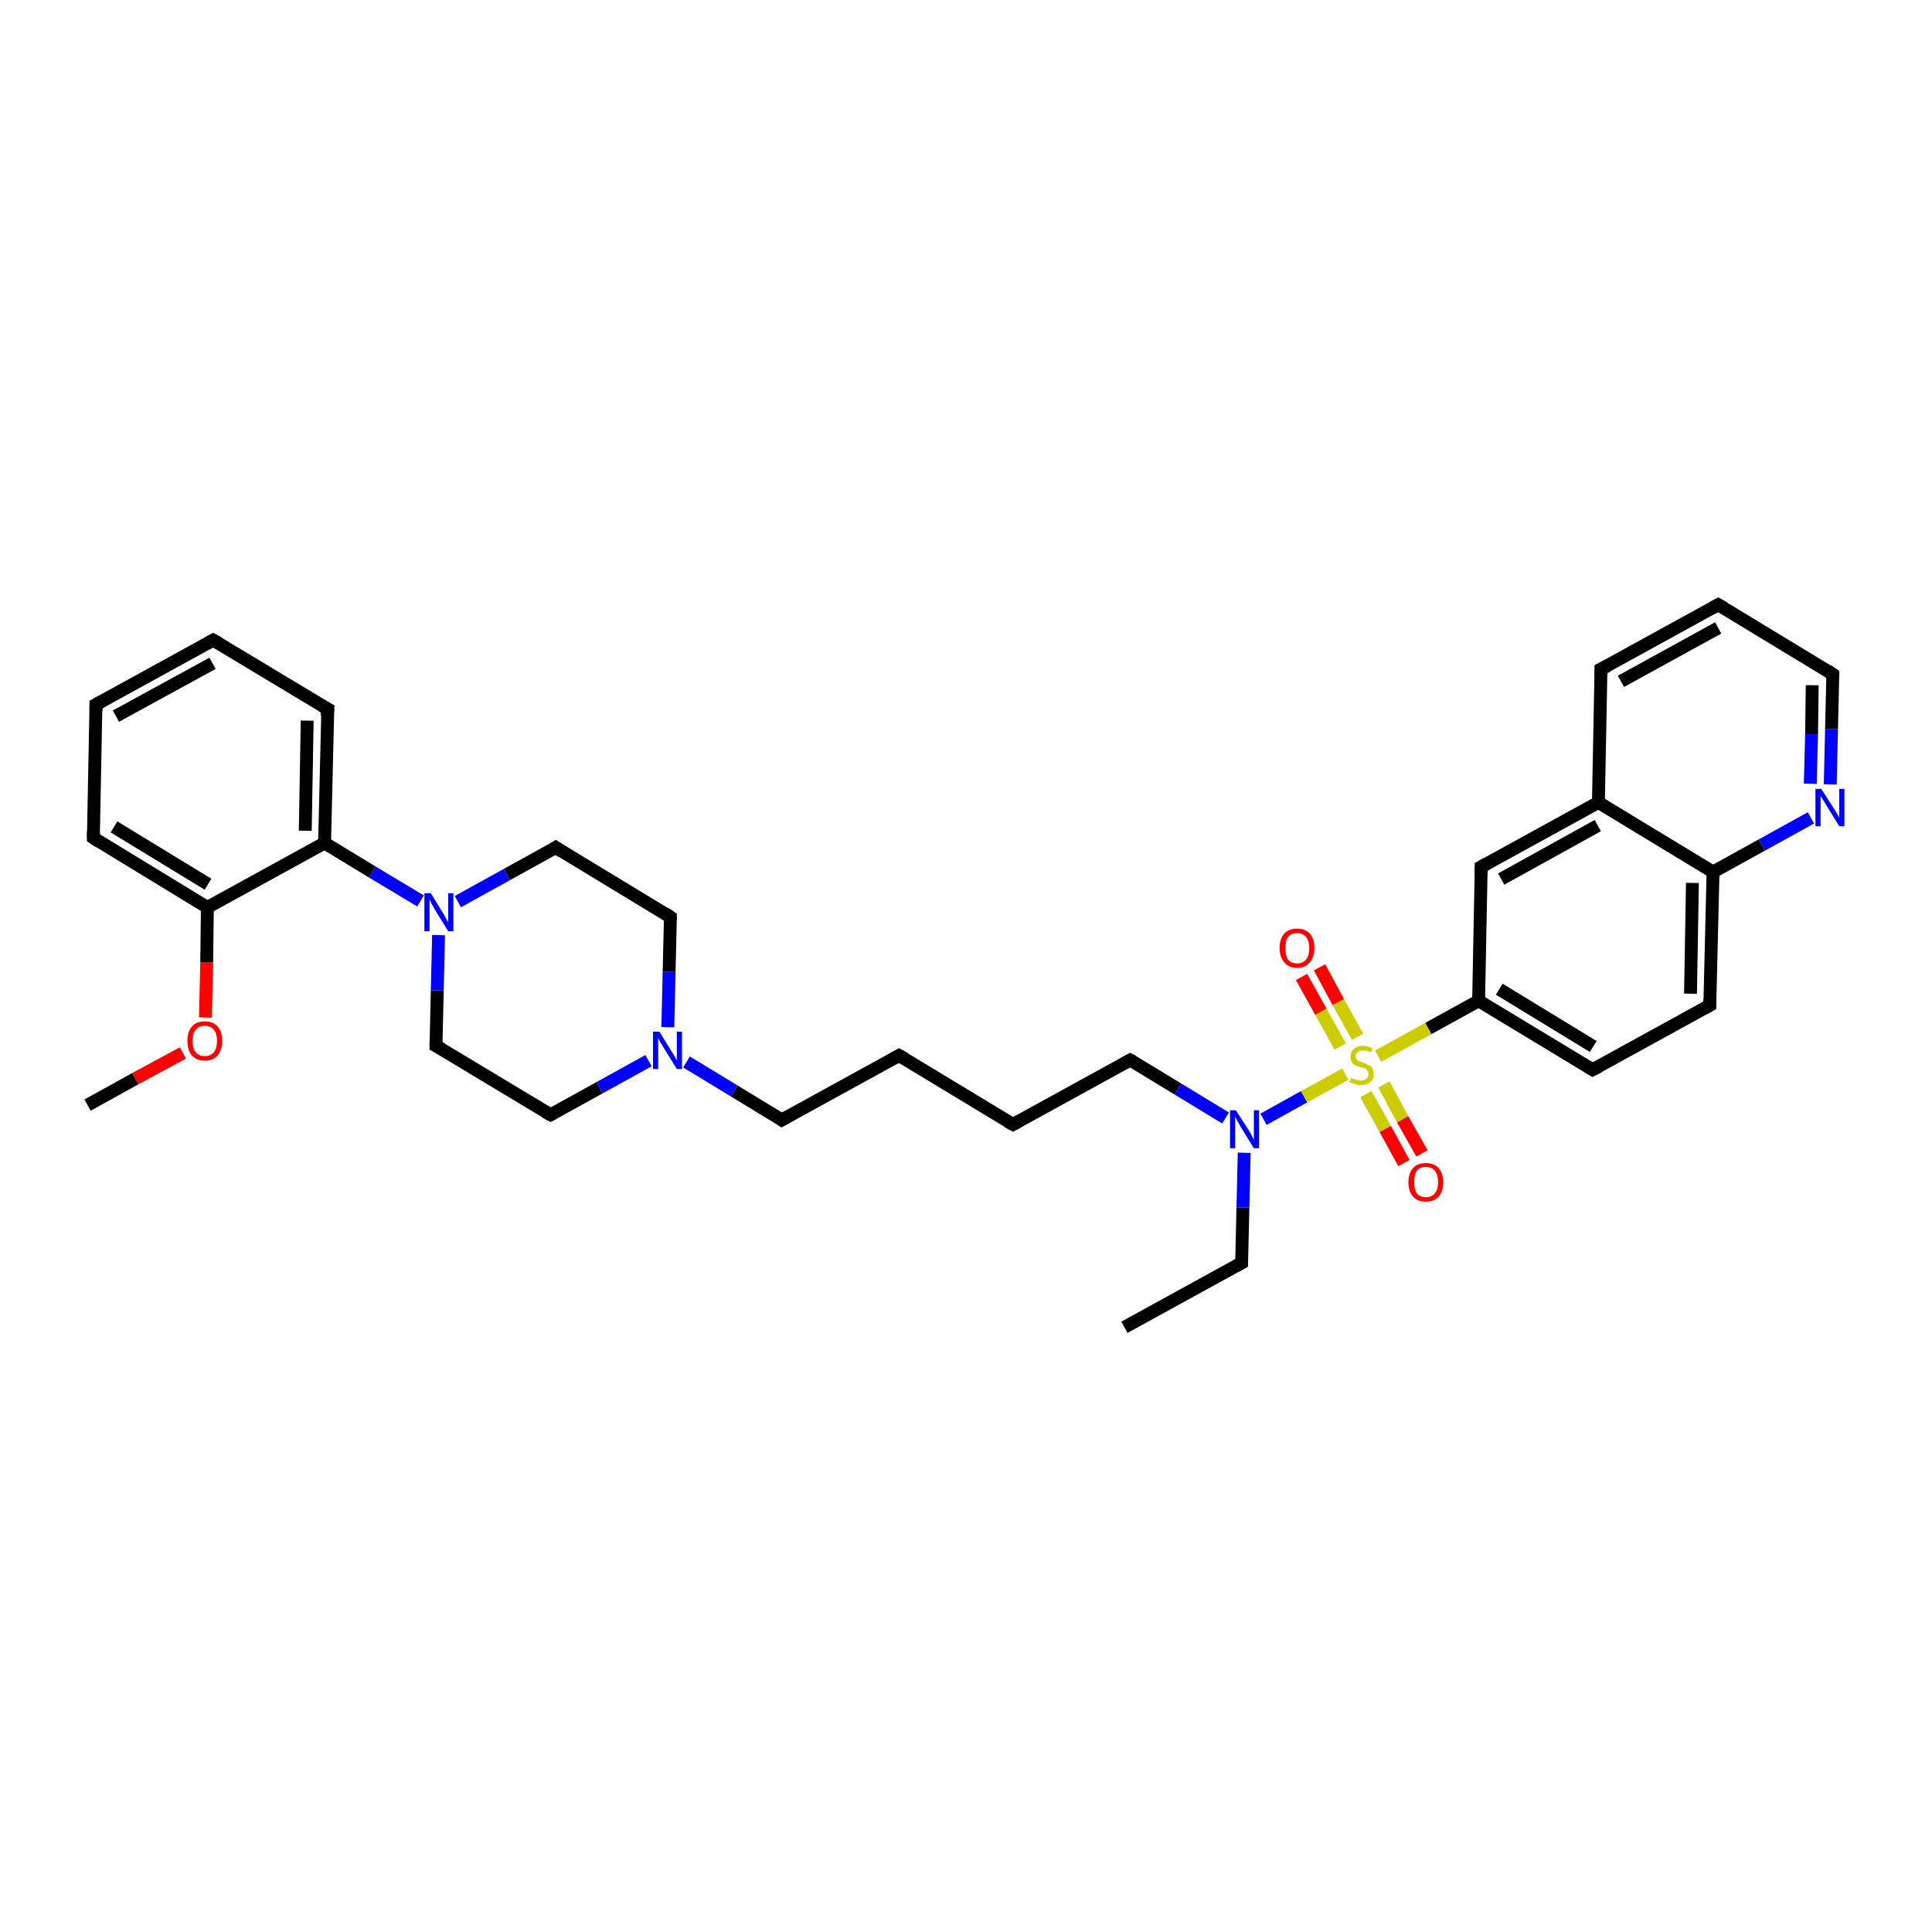 <?xml version='1.0' encoding='iso-8859-1'?>
<svg version='1.1' baseProfile='full'
              xmlns='http://www.w3.org/2000/svg'
                      xmlns:rdkit='http://www.rdkit.org/xml'
                      xmlns:xlink='http://www.w3.org/1999/xlink'
                  xml:space='preserve'
width='300px' height='300px' viewBox='0 0 300 300'>
<!-- END OF HEADER -->
<rect style='opacity:1.0;fill:#FFFFFF;stroke:none' width='300.0' height='300.0' x='0.0' y='0.0'> </rect>
<path class='bond-0 atom-0 atom-1' d='M 174.6,206.1 L 192.8,196.1' style='fill:none;fill-rule:evenodd;stroke:#000000;stroke-width:2.0px;stroke-linecap:butt;stroke-linejoin:miter;stroke-opacity:1' />
<path class='bond-1 atom-1 atom-2' d='M 192.8,196.1 L 193.0,187.5' style='fill:none;fill-rule:evenodd;stroke:#000000;stroke-width:2.0px;stroke-linecap:butt;stroke-linejoin:miter;stroke-opacity:1' />
<path class='bond-1 atom-1 atom-2' d='M 193.0,187.5 L 193.2,179.0' style='fill:none;fill-rule:evenodd;stroke:#0000FF;stroke-width:2.0px;stroke-linecap:butt;stroke-linejoin:miter;stroke-opacity:1' />
<path class='bond-2 atom-2 atom-3' d='M 190.3,173.6 L 182.9,169.1' style='fill:none;fill-rule:evenodd;stroke:#0000FF;stroke-width:2.0px;stroke-linecap:butt;stroke-linejoin:miter;stroke-opacity:1' />
<path class='bond-2 atom-2 atom-3' d='M 182.9,169.1 L 175.5,164.6' style='fill:none;fill-rule:evenodd;stroke:#000000;stroke-width:2.0px;stroke-linecap:butt;stroke-linejoin:miter;stroke-opacity:1' />
<path class='bond-3 atom-3 atom-4' d='M 175.5,164.6 L 157.3,174.6' style='fill:none;fill-rule:evenodd;stroke:#000000;stroke-width:2.0px;stroke-linecap:butt;stroke-linejoin:miter;stroke-opacity:1' />
<path class='bond-4 atom-4 atom-5' d='M 157.3,174.6 L 139.6,163.9' style='fill:none;fill-rule:evenodd;stroke:#000000;stroke-width:2.0px;stroke-linecap:butt;stroke-linejoin:miter;stroke-opacity:1' />
<path class='bond-5 atom-5 atom-6' d='M 139.6,163.9 L 121.4,173.9' style='fill:none;fill-rule:evenodd;stroke:#000000;stroke-width:2.0px;stroke-linecap:butt;stroke-linejoin:miter;stroke-opacity:1' />
<path class='bond-6 atom-6 atom-7' d='M 121.4,173.9 L 114.0,169.4' style='fill:none;fill-rule:evenodd;stroke:#000000;stroke-width:2.0px;stroke-linecap:butt;stroke-linejoin:miter;stroke-opacity:1' />
<path class='bond-6 atom-6 atom-7' d='M 114.0,169.4 L 106.6,164.9' style='fill:none;fill-rule:evenodd;stroke:#0000FF;stroke-width:2.0px;stroke-linecap:butt;stroke-linejoin:miter;stroke-opacity:1' />
<path class='bond-7 atom-7 atom-8' d='M 103.7,159.5 L 103.9,150.9' style='fill:none;fill-rule:evenodd;stroke:#0000FF;stroke-width:2.0px;stroke-linecap:butt;stroke-linejoin:miter;stroke-opacity:1' />
<path class='bond-7 atom-7 atom-8' d='M 103.9,150.9 L 104.1,142.4' style='fill:none;fill-rule:evenodd;stroke:#000000;stroke-width:2.0px;stroke-linecap:butt;stroke-linejoin:miter;stroke-opacity:1' />
<path class='bond-8 atom-8 atom-9' d='M 104.1,142.4 L 86.3,131.6' style='fill:none;fill-rule:evenodd;stroke:#000000;stroke-width:2.0px;stroke-linecap:butt;stroke-linejoin:miter;stroke-opacity:1' />
<path class='bond-9 atom-9 atom-10' d='M 86.3,131.6 L 78.7,135.8' style='fill:none;fill-rule:evenodd;stroke:#000000;stroke-width:2.0px;stroke-linecap:butt;stroke-linejoin:miter;stroke-opacity:1' />
<path class='bond-9 atom-9 atom-10' d='M 78.7,135.8 L 71.1,140.0' style='fill:none;fill-rule:evenodd;stroke:#0000FF;stroke-width:2.0px;stroke-linecap:butt;stroke-linejoin:miter;stroke-opacity:1' />
<path class='bond-10 atom-10 atom-11' d='M 68.1,145.2 L 67.9,153.8' style='fill:none;fill-rule:evenodd;stroke:#0000FF;stroke-width:2.0px;stroke-linecap:butt;stroke-linejoin:miter;stroke-opacity:1' />
<path class='bond-10 atom-10 atom-11' d='M 67.9,153.8 L 67.7,162.4' style='fill:none;fill-rule:evenodd;stroke:#000000;stroke-width:2.0px;stroke-linecap:butt;stroke-linejoin:miter;stroke-opacity:1' />
<path class='bond-11 atom-11 atom-12' d='M 67.7,162.4 L 85.5,173.1' style='fill:none;fill-rule:evenodd;stroke:#000000;stroke-width:2.0px;stroke-linecap:butt;stroke-linejoin:miter;stroke-opacity:1' />
<path class='bond-12 atom-10 atom-13' d='M 65.3,139.9 L 57.8,135.4' style='fill:none;fill-rule:evenodd;stroke:#0000FF;stroke-width:2.0px;stroke-linecap:butt;stroke-linejoin:miter;stroke-opacity:1' />
<path class='bond-12 atom-10 atom-13' d='M 57.8,135.4 L 50.4,130.9' style='fill:none;fill-rule:evenodd;stroke:#000000;stroke-width:2.0px;stroke-linecap:butt;stroke-linejoin:miter;stroke-opacity:1' />
<path class='bond-13 atom-13 atom-14' d='M 50.4,130.9 L 50.9,110.1' style='fill:none;fill-rule:evenodd;stroke:#000000;stroke-width:2.0px;stroke-linecap:butt;stroke-linejoin:miter;stroke-opacity:1' />
<path class='bond-13 atom-13 atom-14' d='M 47.4,129.0 L 47.7,111.9' style='fill:none;fill-rule:evenodd;stroke:#000000;stroke-width:2.0px;stroke-linecap:butt;stroke-linejoin:miter;stroke-opacity:1' />
<path class='bond-14 atom-14 atom-15' d='M 50.9,110.1 L 33.1,99.4' style='fill:none;fill-rule:evenodd;stroke:#000000;stroke-width:2.0px;stroke-linecap:butt;stroke-linejoin:miter;stroke-opacity:1' />
<path class='bond-15 atom-15 atom-16' d='M 33.1,99.4 L 14.9,109.4' style='fill:none;fill-rule:evenodd;stroke:#000000;stroke-width:2.0px;stroke-linecap:butt;stroke-linejoin:miter;stroke-opacity:1' />
<path class='bond-15 atom-15 atom-16' d='M 33.0,103.0 L 18.0,111.2' style='fill:none;fill-rule:evenodd;stroke:#000000;stroke-width:2.0px;stroke-linecap:butt;stroke-linejoin:miter;stroke-opacity:1' />
<path class='bond-16 atom-16 atom-17' d='M 14.9,109.4 L 14.5,130.1' style='fill:none;fill-rule:evenodd;stroke:#000000;stroke-width:2.0px;stroke-linecap:butt;stroke-linejoin:miter;stroke-opacity:1' />
<path class='bond-17 atom-17 atom-18' d='M 14.5,130.1 L 32.2,140.9' style='fill:none;fill-rule:evenodd;stroke:#000000;stroke-width:2.0px;stroke-linecap:butt;stroke-linejoin:miter;stroke-opacity:1' />
<path class='bond-17 atom-17 atom-18' d='M 17.7,128.4 L 32.3,137.3' style='fill:none;fill-rule:evenodd;stroke:#000000;stroke-width:2.0px;stroke-linecap:butt;stroke-linejoin:miter;stroke-opacity:1' />
<path class='bond-18 atom-18 atom-19' d='M 32.2,140.9 L 32.1,149.4' style='fill:none;fill-rule:evenodd;stroke:#000000;stroke-width:2.0px;stroke-linecap:butt;stroke-linejoin:miter;stroke-opacity:1' />
<path class='bond-18 atom-18 atom-19' d='M 32.1,149.4 L 31.9,158.0' style='fill:none;fill-rule:evenodd;stroke:#FF0000;stroke-width:2.0px;stroke-linecap:butt;stroke-linejoin:miter;stroke-opacity:1' />
<path class='bond-19 atom-19 atom-20' d='M 28.4,163.5 L 21.0,167.5' style='fill:none;fill-rule:evenodd;stroke:#FF0000;stroke-width:2.0px;stroke-linecap:butt;stroke-linejoin:miter;stroke-opacity:1' />
<path class='bond-19 atom-19 atom-20' d='M 21.0,167.5 L 13.6,171.6' style='fill:none;fill-rule:evenodd;stroke:#000000;stroke-width:2.0px;stroke-linecap:butt;stroke-linejoin:miter;stroke-opacity:1' />
<path class='bond-20 atom-2 atom-21' d='M 196.2,173.8 L 202.5,170.3' style='fill:none;fill-rule:evenodd;stroke:#0000FF;stroke-width:2.0px;stroke-linecap:butt;stroke-linejoin:miter;stroke-opacity:1' />
<path class='bond-20 atom-2 atom-21' d='M 202.5,170.3 L 208.9,166.8' style='fill:none;fill-rule:evenodd;stroke:#CCCC00;stroke-width:2.0px;stroke-linecap:butt;stroke-linejoin:miter;stroke-opacity:1' />
<path class='bond-21 atom-21 atom-22' d='M 210.8,161.0 L 207.8,155.6' style='fill:none;fill-rule:evenodd;stroke:#CCCC00;stroke-width:2.0px;stroke-linecap:butt;stroke-linejoin:miter;stroke-opacity:1' />
<path class='bond-21 atom-21 atom-22' d='M 207.8,155.6 L 204.9,150.2' style='fill:none;fill-rule:evenodd;stroke:#FF0000;stroke-width:2.0px;stroke-linecap:butt;stroke-linejoin:miter;stroke-opacity:1' />
<path class='bond-21 atom-21 atom-22' d='M 208.1,162.5 L 205.1,157.1' style='fill:none;fill-rule:evenodd;stroke:#CCCC00;stroke-width:2.0px;stroke-linecap:butt;stroke-linejoin:miter;stroke-opacity:1' />
<path class='bond-21 atom-21 atom-22' d='M 205.1,157.1 L 202.1,151.7' style='fill:none;fill-rule:evenodd;stroke:#FF0000;stroke-width:2.0px;stroke-linecap:butt;stroke-linejoin:miter;stroke-opacity:1' />
<path class='bond-22 atom-21 atom-23' d='M 212.1,169.9 L 215.1,175.3' style='fill:none;fill-rule:evenodd;stroke:#CCCC00;stroke-width:2.0px;stroke-linecap:butt;stroke-linejoin:miter;stroke-opacity:1' />
<path class='bond-22 atom-21 atom-23' d='M 215.1,175.3 L 218.0,180.6' style='fill:none;fill-rule:evenodd;stroke:#FF0000;stroke-width:2.0px;stroke-linecap:butt;stroke-linejoin:miter;stroke-opacity:1' />
<path class='bond-22 atom-21 atom-23' d='M 214.9,168.4 L 217.8,173.8' style='fill:none;fill-rule:evenodd;stroke:#CCCC00;stroke-width:2.0px;stroke-linecap:butt;stroke-linejoin:miter;stroke-opacity:1' />
<path class='bond-22 atom-21 atom-23' d='M 217.8,173.8 L 220.8,179.1' style='fill:none;fill-rule:evenodd;stroke:#FF0000;stroke-width:2.0px;stroke-linecap:butt;stroke-linejoin:miter;stroke-opacity:1' />
<path class='bond-23 atom-21 atom-24' d='M 214.0,164.0 L 221.8,159.7' style='fill:none;fill-rule:evenodd;stroke:#CCCC00;stroke-width:2.0px;stroke-linecap:butt;stroke-linejoin:miter;stroke-opacity:1' />
<path class='bond-23 atom-21 atom-24' d='M 221.8,159.7 L 229.6,155.4' style='fill:none;fill-rule:evenodd;stroke:#000000;stroke-width:2.0px;stroke-linecap:butt;stroke-linejoin:miter;stroke-opacity:1' />
<path class='bond-24 atom-24 atom-25' d='M 229.6,155.4 L 247.3,166.1' style='fill:none;fill-rule:evenodd;stroke:#000000;stroke-width:2.0px;stroke-linecap:butt;stroke-linejoin:miter;stroke-opacity:1' />
<path class='bond-24 atom-24 atom-25' d='M 232.8,153.6 L 247.4,162.5' style='fill:none;fill-rule:evenodd;stroke:#000000;stroke-width:2.0px;stroke-linecap:butt;stroke-linejoin:miter;stroke-opacity:1' />
<path class='bond-25 atom-25 atom-26' d='M 247.3,166.1 L 265.5,156.1' style='fill:none;fill-rule:evenodd;stroke:#000000;stroke-width:2.0px;stroke-linecap:butt;stroke-linejoin:miter;stroke-opacity:1' />
<path class='bond-26 atom-26 atom-27' d='M 265.5,156.1 L 266.0,135.4' style='fill:none;fill-rule:evenodd;stroke:#000000;stroke-width:2.0px;stroke-linecap:butt;stroke-linejoin:miter;stroke-opacity:1' />
<path class='bond-26 atom-26 atom-27' d='M 262.5,154.3 L 262.8,137.1' style='fill:none;fill-rule:evenodd;stroke:#000000;stroke-width:2.0px;stroke-linecap:butt;stroke-linejoin:miter;stroke-opacity:1' />
<path class='bond-27 atom-27 atom-28' d='M 266.0,135.4 L 273.6,131.2' style='fill:none;fill-rule:evenodd;stroke:#000000;stroke-width:2.0px;stroke-linecap:butt;stroke-linejoin:miter;stroke-opacity:1' />
<path class='bond-27 atom-27 atom-28' d='M 273.6,131.2 L 281.2,127.0' style='fill:none;fill-rule:evenodd;stroke:#0000FF;stroke-width:2.0px;stroke-linecap:butt;stroke-linejoin:miter;stroke-opacity:1' />
<path class='bond-28 atom-28 atom-29' d='M 284.2,121.8 L 284.4,113.2' style='fill:none;fill-rule:evenodd;stroke:#0000FF;stroke-width:2.0px;stroke-linecap:butt;stroke-linejoin:miter;stroke-opacity:1' />
<path class='bond-28 atom-28 atom-29' d='M 284.4,113.2 L 284.6,104.7' style='fill:none;fill-rule:evenodd;stroke:#000000;stroke-width:2.0px;stroke-linecap:butt;stroke-linejoin:miter;stroke-opacity:1' />
<path class='bond-28 atom-28 atom-29' d='M 281.1,121.7 L 281.3,114.0' style='fill:none;fill-rule:evenodd;stroke:#0000FF;stroke-width:2.0px;stroke-linecap:butt;stroke-linejoin:miter;stroke-opacity:1' />
<path class='bond-28 atom-28 atom-29' d='M 281.3,114.0 L 281.4,106.4' style='fill:none;fill-rule:evenodd;stroke:#000000;stroke-width:2.0px;stroke-linecap:butt;stroke-linejoin:miter;stroke-opacity:1' />
<path class='bond-29 atom-29 atom-30' d='M 284.6,104.7 L 266.8,93.9' style='fill:none;fill-rule:evenodd;stroke:#000000;stroke-width:2.0px;stroke-linecap:butt;stroke-linejoin:miter;stroke-opacity:1' />
<path class='bond-30 atom-30 atom-31' d='M 266.8,93.9 L 248.6,103.9' style='fill:none;fill-rule:evenodd;stroke:#000000;stroke-width:2.0px;stroke-linecap:butt;stroke-linejoin:miter;stroke-opacity:1' />
<path class='bond-30 atom-30 atom-31' d='M 266.8,97.5 L 251.7,105.8' style='fill:none;fill-rule:evenodd;stroke:#000000;stroke-width:2.0px;stroke-linecap:butt;stroke-linejoin:miter;stroke-opacity:1' />
<path class='bond-31 atom-31 atom-32' d='M 248.6,103.9 L 248.2,124.6' style='fill:none;fill-rule:evenodd;stroke:#000000;stroke-width:2.0px;stroke-linecap:butt;stroke-linejoin:miter;stroke-opacity:1' />
<path class='bond-32 atom-32 atom-33' d='M 248.2,124.6 L 230.0,134.6' style='fill:none;fill-rule:evenodd;stroke:#000000;stroke-width:2.0px;stroke-linecap:butt;stroke-linejoin:miter;stroke-opacity:1' />
<path class='bond-32 atom-32 atom-33' d='M 248.1,128.2 L 233.1,136.5' style='fill:none;fill-rule:evenodd;stroke:#000000;stroke-width:2.0px;stroke-linecap:butt;stroke-linejoin:miter;stroke-opacity:1' />
<path class='bond-33 atom-12 atom-7' d='M 85.5,173.1 L 93.1,168.9' style='fill:none;fill-rule:evenodd;stroke:#000000;stroke-width:2.0px;stroke-linecap:butt;stroke-linejoin:miter;stroke-opacity:1' />
<path class='bond-33 atom-12 atom-7' d='M 93.1,168.9 L 100.7,164.7' style='fill:none;fill-rule:evenodd;stroke:#0000FF;stroke-width:2.0px;stroke-linecap:butt;stroke-linejoin:miter;stroke-opacity:1' />
<path class='bond-34 atom-18 atom-13' d='M 32.2,140.9 L 50.4,130.9' style='fill:none;fill-rule:evenodd;stroke:#000000;stroke-width:2.0px;stroke-linecap:butt;stroke-linejoin:miter;stroke-opacity:1' />
<path class='bond-35 atom-33 atom-24' d='M 230.0,134.6 L 229.6,155.4' style='fill:none;fill-rule:evenodd;stroke:#000000;stroke-width:2.0px;stroke-linecap:butt;stroke-linejoin:miter;stroke-opacity:1' />
<path class='bond-36 atom-32 atom-27' d='M 248.2,124.6 L 266.0,135.4' style='fill:none;fill-rule:evenodd;stroke:#000000;stroke-width:2.0px;stroke-linecap:butt;stroke-linejoin:miter;stroke-opacity:1' />
<path d='M 191.9,196.6 L 192.8,196.1 L 192.8,195.7' style='fill:none;stroke:#000000;stroke-width:2.0px;stroke-linecap:butt;stroke-linejoin:miter;stroke-opacity:1;' />
<path d='M 175.9,164.8 L 175.5,164.6 L 174.6,165.1' style='fill:none;stroke:#000000;stroke-width:2.0px;stroke-linecap:butt;stroke-linejoin:miter;stroke-opacity:1;' />
<path d='M 158.2,174.1 L 157.3,174.6 L 156.4,174.1' style='fill:none;stroke:#000000;stroke-width:2.0px;stroke-linecap:butt;stroke-linejoin:miter;stroke-opacity:1;' />
<path d='M 140.5,164.4 L 139.6,163.9 L 138.7,164.4' style='fill:none;stroke:#000000;stroke-width:2.0px;stroke-linecap:butt;stroke-linejoin:miter;stroke-opacity:1;' />
<path d='M 122.3,173.4 L 121.4,173.9 L 121.0,173.6' style='fill:none;stroke:#000000;stroke-width:2.0px;stroke-linecap:butt;stroke-linejoin:miter;stroke-opacity:1;' />
<path d='M 104.1,142.8 L 104.1,142.4 L 103.2,141.8' style='fill:none;stroke:#000000;stroke-width:2.0px;stroke-linecap:butt;stroke-linejoin:miter;stroke-opacity:1;' />
<path d='M 87.2,132.2 L 86.3,131.6 L 86.0,131.8' style='fill:none;stroke:#000000;stroke-width:2.0px;stroke-linecap:butt;stroke-linejoin:miter;stroke-opacity:1;' />
<path d='M 67.7,161.9 L 67.7,162.4 L 68.6,162.9' style='fill:none;stroke:#000000;stroke-width:2.0px;stroke-linecap:butt;stroke-linejoin:miter;stroke-opacity:1;' />
<path d='M 84.6,172.6 L 85.5,173.1 L 85.9,172.9' style='fill:none;stroke:#000000;stroke-width:2.0px;stroke-linecap:butt;stroke-linejoin:miter;stroke-opacity:1;' />
<path d='M 50.8,111.2 L 50.9,110.1 L 50.0,109.6' style='fill:none;stroke:#000000;stroke-width:2.0px;stroke-linecap:butt;stroke-linejoin:miter;stroke-opacity:1;' />
<path d='M 34.0,99.9 L 33.1,99.4 L 32.2,99.9' style='fill:none;stroke:#000000;stroke-width:2.0px;stroke-linecap:butt;stroke-linejoin:miter;stroke-opacity:1;' />
<path d='M 15.8,108.9 L 14.9,109.4 L 14.9,110.4' style='fill:none;stroke:#000000;stroke-width:2.0px;stroke-linecap:butt;stroke-linejoin:miter;stroke-opacity:1;' />
<path d='M 14.5,129.1 L 14.5,130.1 L 15.4,130.7' style='fill:none;stroke:#000000;stroke-width:2.0px;stroke-linecap:butt;stroke-linejoin:miter;stroke-opacity:1;' />
<path d='M 246.5,165.6 L 247.3,166.1 L 248.3,165.6' style='fill:none;stroke:#000000;stroke-width:2.0px;stroke-linecap:butt;stroke-linejoin:miter;stroke-opacity:1;' />
<path d='M 264.6,156.6 L 265.5,156.1 L 265.5,155.1' style='fill:none;stroke:#000000;stroke-width:2.0px;stroke-linecap:butt;stroke-linejoin:miter;stroke-opacity:1;' />
<path d='M 284.6,105.1 L 284.6,104.7 L 283.7,104.1' style='fill:none;stroke:#000000;stroke-width:2.0px;stroke-linecap:butt;stroke-linejoin:miter;stroke-opacity:1;' />
<path d='M 267.7,94.4 L 266.8,93.9 L 265.9,94.4' style='fill:none;stroke:#000000;stroke-width:2.0px;stroke-linecap:butt;stroke-linejoin:miter;stroke-opacity:1;' />
<path d='M 249.6,103.4 L 248.6,103.9 L 248.6,104.9' style='fill:none;stroke:#000000;stroke-width:2.0px;stroke-linecap:butt;stroke-linejoin:miter;stroke-opacity:1;' />
<path d='M 230.9,134.1 L 230.0,134.6 L 230.0,135.7' style='fill:none;stroke:#000000;stroke-width:2.0px;stroke-linecap:butt;stroke-linejoin:miter;stroke-opacity:1;' />
<path class='atom-2' d='M 191.9 172.4
L 193.9 175.5
Q 194.1 175.8, 194.4 176.4
Q 194.7 177.0, 194.7 177.0
L 194.7 172.4
L 195.5 172.4
L 195.5 178.3
L 194.7 178.3
L 192.6 174.9
Q 192.4 174.5, 192.1 174.0
Q 191.9 173.6, 191.8 173.4
L 191.8 178.3
L 191.0 178.3
L 191.0 172.4
L 191.9 172.4
' fill='#0000FF'/>
<path class='atom-7' d='M 102.4 160.2
L 104.3 163.3
Q 104.5 163.6, 104.8 164.1
Q 105.1 164.7, 105.1 164.7
L 105.1 160.2
L 105.9 160.2
L 105.9 166.0
L 105.1 166.0
L 103.0 162.6
Q 102.8 162.2, 102.5 161.8
Q 102.3 161.3, 102.2 161.2
L 102.2 166.0
L 101.4 166.0
L 101.4 160.2
L 102.4 160.2
' fill='#0000FF'/>
<path class='atom-10' d='M 66.9 138.7
L 68.8 141.8
Q 69.0 142.1, 69.3 142.7
Q 69.6 143.2, 69.6 143.2
L 69.6 138.7
L 70.4 138.7
L 70.4 144.6
L 69.6 144.6
L 67.5 141.2
Q 67.3 140.8, 67.0 140.3
Q 66.8 139.8, 66.7 139.7
L 66.7 144.6
L 65.9 144.6
L 65.9 138.7
L 66.9 138.7
' fill='#0000FF'/>
<path class='atom-19' d='M 29.1 161.6
Q 29.1 160.2, 29.8 159.4
Q 30.5 158.6, 31.8 158.6
Q 33.1 158.6, 33.8 159.4
Q 34.5 160.2, 34.5 161.6
Q 34.5 163.0, 33.8 163.9
Q 33.1 164.7, 31.8 164.7
Q 30.5 164.7, 29.8 163.9
Q 29.1 163.1, 29.1 161.6
M 31.8 164.0
Q 32.7 164.0, 33.2 163.4
Q 33.7 162.8, 33.7 161.6
Q 33.7 160.5, 33.2 159.9
Q 32.7 159.3, 31.8 159.3
Q 30.9 159.3, 30.4 159.9
Q 29.9 160.5, 29.9 161.6
Q 29.9 162.8, 30.4 163.4
Q 30.9 164.0, 31.8 164.0
' fill='#FF0000'/>
<path class='atom-21' d='M 209.8 167.4
Q 209.8 167.4, 210.1 167.5
Q 210.4 167.6, 210.7 167.7
Q 211.0 167.8, 211.3 167.8
Q 211.8 167.8, 212.2 167.5
Q 212.5 167.2, 212.5 166.8
Q 212.5 166.4, 212.3 166.2
Q 212.2 166.0, 211.9 165.9
Q 211.7 165.8, 211.2 165.7
Q 210.7 165.5, 210.4 165.4
Q 210.1 165.3, 209.9 164.9
Q 209.7 164.6, 209.7 164.1
Q 209.7 163.4, 210.2 162.9
Q 210.7 162.4, 211.7 162.4
Q 212.3 162.4, 213.1 162.8
L 212.9 163.4
Q 212.2 163.1, 211.7 163.1
Q 211.1 163.1, 210.8 163.4
Q 210.5 163.6, 210.5 164.0
Q 210.5 164.3, 210.7 164.5
Q 210.8 164.7, 211.1 164.8
Q 211.3 164.9, 211.7 165.0
Q 212.2 165.2, 212.5 165.4
Q 212.9 165.5, 213.1 165.9
Q 213.3 166.2, 213.3 166.8
Q 213.3 167.6, 212.8 168.0
Q 212.2 168.5, 211.3 168.5
Q 210.8 168.5, 210.4 168.3
Q 210.0 168.2, 209.5 168.0
L 209.8 167.4
' fill='#CCCC00'/>
<path class='atom-22' d='M 198.7 147.2
Q 198.7 145.8, 199.4 145.0
Q 200.1 144.2, 201.4 144.2
Q 202.7 144.2, 203.4 145.0
Q 204.1 145.8, 204.1 147.2
Q 204.1 148.6, 203.4 149.4
Q 202.7 150.3, 201.4 150.3
Q 200.1 150.3, 199.4 149.4
Q 198.7 148.6, 198.7 147.2
M 201.4 149.6
Q 202.3 149.6, 202.8 149.0
Q 203.3 148.4, 203.3 147.2
Q 203.3 146.1, 202.8 145.5
Q 202.3 144.9, 201.4 144.9
Q 200.5 144.9, 200.0 145.5
Q 199.6 146.0, 199.6 147.2
Q 199.6 148.4, 200.0 149.0
Q 200.5 149.6, 201.4 149.6
' fill='#FF0000'/>
<path class='atom-23' d='M 218.7 183.6
Q 218.7 182.2, 219.4 181.4
Q 220.1 180.6, 221.4 180.6
Q 222.7 180.6, 223.4 181.4
Q 224.1 182.2, 224.1 183.6
Q 224.1 185.0, 223.4 185.8
Q 222.7 186.6, 221.4 186.6
Q 220.1 186.6, 219.4 185.8
Q 218.7 185.0, 218.7 183.6
M 221.4 185.9
Q 222.3 185.9, 222.8 185.3
Q 223.3 184.7, 223.3 183.6
Q 223.3 182.4, 222.8 181.8
Q 222.3 181.2, 221.4 181.2
Q 220.5 181.2, 220.0 181.8
Q 219.6 182.4, 219.6 183.6
Q 219.6 184.7, 220.0 185.3
Q 220.5 185.9, 221.4 185.9
' fill='#FF0000'/>
<path class='atom-28' d='M 282.8 122.5
L 284.8 125.6
Q 285.0 125.9, 285.3 126.4
Q 285.6 127.0, 285.6 127.0
L 285.6 122.5
L 286.4 122.5
L 286.4 128.3
L 285.6 128.3
L 283.5 124.9
Q 283.3 124.5, 283.0 124.1
Q 282.7 123.6, 282.7 123.5
L 282.7 128.3
L 281.9 128.3
L 281.9 122.5
L 282.8 122.5
' fill='#0000FF'/>
</svg>
